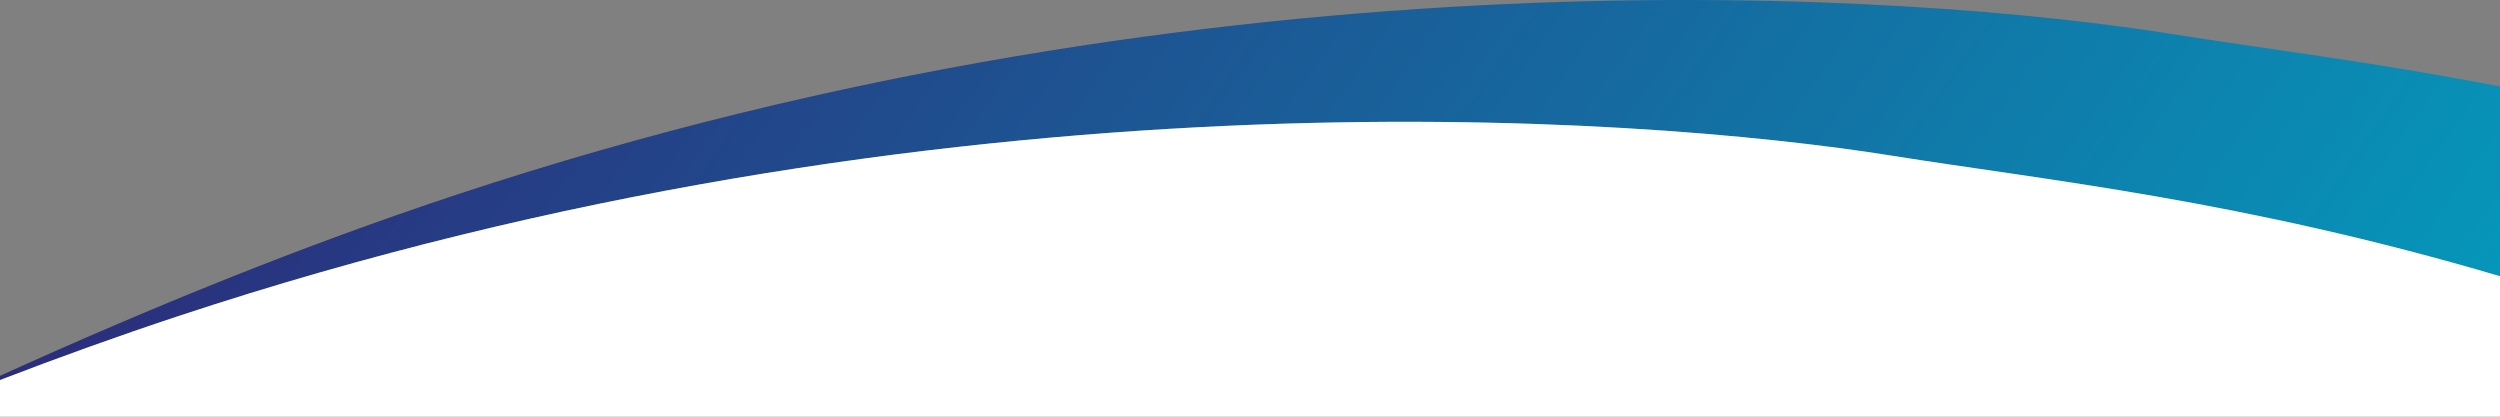 <?xml version="1.0" encoding="utf-8"?>
<!-- Generator: Adobe Illustrator 16.0.0, SVG Export Plug-In . SVG Version: 6.00 Build 0)  -->
<svg version="1.2" baseProfile="tiny" id="Layer_1" xmlns="http://www.w3.org/2000/svg" xmlns:xlink="http://www.w3.org/1999/xlink"
	 x="0px" y="0px" width="595.275px" height="99.212px" viewBox="0 0 595.275 99.212" xml:space="preserve">
<rect x="0" y="0" width="595.275" height="99.212" fill="#808080" stroke="none"/>
<linearGradient id="SVGID_1_" gradientUnits="userSpaceOnUse" x1="113.87" y1="-73.135" x2="502.161" y2="198.75">
	<stop  offset="0" style="stop-color:#2B2D7B"/>
	<stop  offset="1" style="stop-color:#0696BA"/>
</linearGradient>
<path fill-rule="evenodd" fill="url(#SVGID_1_)" d="M516.936,8.062C456.32-1.609,290.797-13.913,108.914,46.285
	C71.943,58.521,35.687,73.293,0,89.488v1.005c14.039-5.403,28.175-10.494,42.418-15.208
	c181.884-60.198,347.406-47.894,408.021-38.223c36.633,5.845,83.285,10.515,144.836,28.708V20.589
	C564.797,14.687,539.043,11.589,516.936,8.062z"/>
<path fill="#FFFFFF" d="M450.439,37.062c-60.615-9.671-226.138-21.975-408.021,38.223C28.175,79.999,14.039,85.09,0,90.493v8.72
	h595.275V65.77C533.725,47.577,487.072,42.907,450.439,37.062z"/>
</svg>
